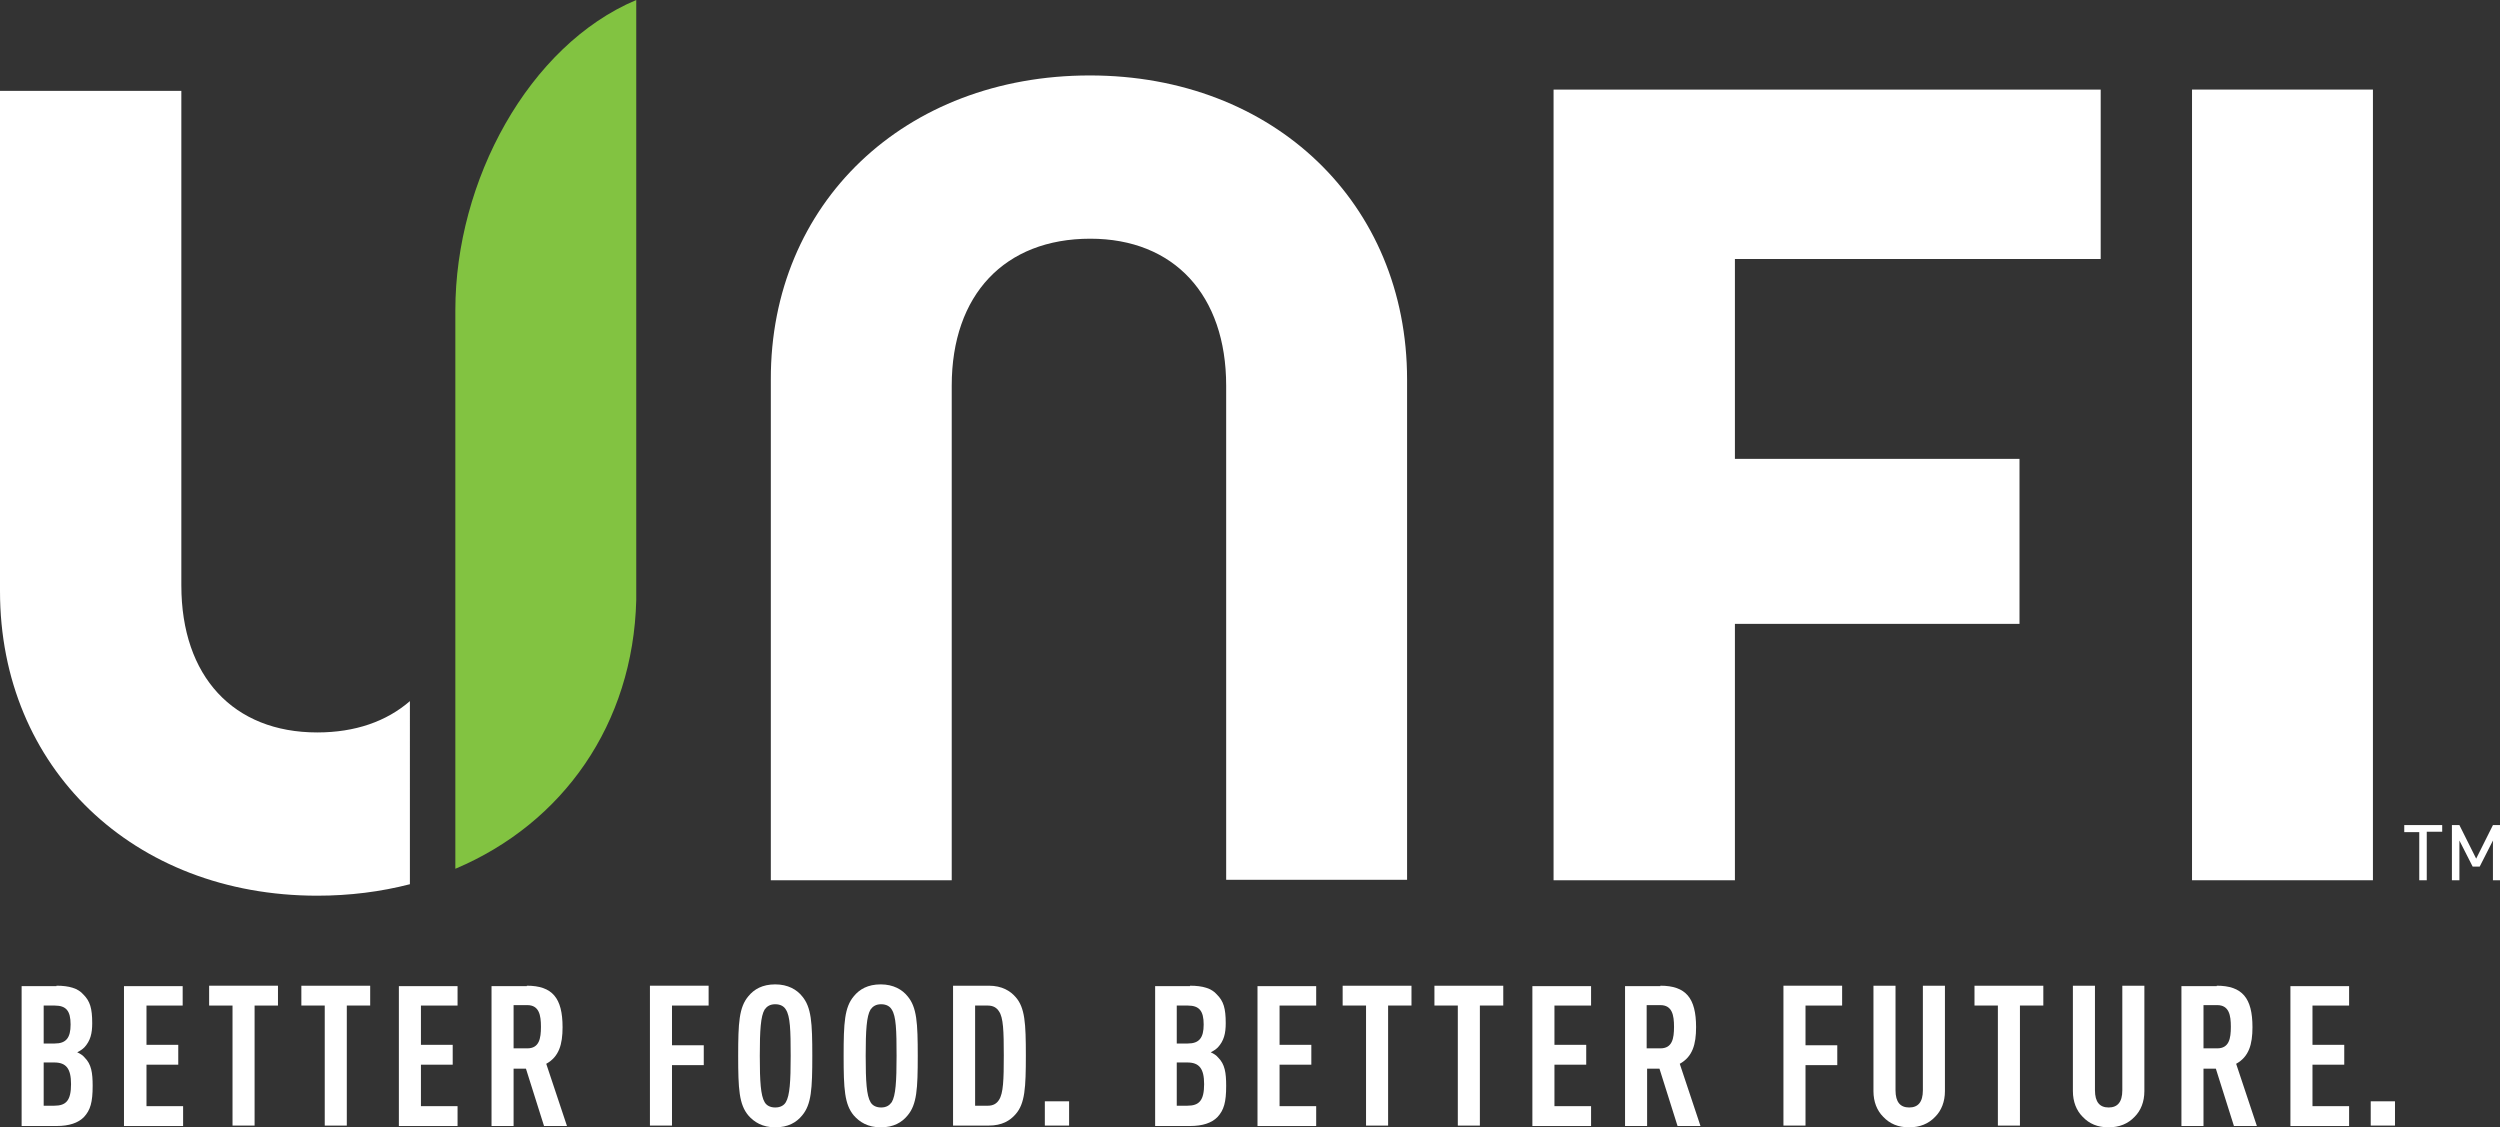 <?xml version="1.0" encoding="utf-8"?>
<!-- Generator: Adobe Illustrator 25.4.1, SVG Export Plug-In . SVG Version: 6.00 Build 0)  -->
<svg version="1.1" id="Layer_1" xmlns="http://www.w3.org/2000/svg" xmlns:xlink="http://www.w3.org/1999/xlink" x="0px" y="0px"
	 viewBox="0 0 566.6 255.5" style="enable-background:new 0 0 566.6 255.5;" xml:space="preserve">
<rect x="0" y="0" width="566.6" height="255.5" fill="#333333" stroke="none"/>
<style type="text/css">
	.st0{fill:#FFFFFF;}
	.st1{fill:#82C341;}
</style>
<g>
	<g>
		<g>
			<path class="st0" d="M12.8,223.4c2.9,0,4.9,0.6,6.1,2c1.5,1.5,2,3.1,2,6.5c0,2.3-0.4,4-1.8,5.5c-0.4,0.4-1,0.8-1.6,1.1
				c0.7,0.3,1.3,0.7,1.7,1.2c1.5,1.5,1.8,3.4,1.8,6.4c0,3.7-0.5,5.5-2,7.1c-1.3,1.3-3.3,2-6.2,2H4.9v-31.7H12.8z M9.9,227.9v8.6h2.5
				c2.6,0,3.6-1.3,3.6-4.3c0-3.1-1-4.3-3.6-4.3H9.9z M9.9,240.7v9.9h2.4c2.7,0,3.8-1.2,3.8-4.9c0-3.5-1.1-4.9-3.8-4.9H9.9z"/>
			<path class="st0" d="M41.5,227.9h-8.3v8.9h7.2v4.5h-7.2v9.4h8.3v4.5H28.1v-31.7h13.3V227.9z"/>
			<path class="st0" d="M63,227.9h-5.3v27.2h-5v-27.2h-5.3v-4.5H63V227.9z"/>
			<path class="st0" d="M83.9,227.9h-5.3v27.2h-5v-27.2h-5.3v-4.5h15.6V227.9z"/>
			<path class="st0" d="M103.7,227.9h-8.3v8.9h7.2v4.5h-7.2v9.4h8.3v4.5H90.4v-31.7h13.3V227.9z"/>
			<path class="st0" d="M119.4,223.4c5.8,0,8.1,2.8,8.1,9.4c0,3.9-0.8,6.7-3.7,8.3l4.7,14.1h-5.2l-4.1-13h-2.8v13h-5v-31.7H119.4z
				 M116.4,227.9v9.7h3.1c2.7,0,3.1-2.2,3.1-4.9c0-2.6-0.4-4.9-3.1-4.9H116.4z"/>
			<path class="st0" d="M160.6,227.9h-8.3v9h7.2v4.5h-7.2v13.7h-5v-31.7h13.3V227.9z"/>
			<path class="st0" d="M169.6,252.8c-2.1-2.5-2.3-6-2.3-13.5c0-7.5,0.2-11,2.3-13.5c1.3-1.6,3.2-2.7,6.1-2.7c2.9,0,4.9,1.2,6.1,2.7
				c2.1,2.5,2.3,6,2.3,13.5c0,7.5-0.2,11-2.3,13.5c-1.3,1.6-3.2,2.7-6.1,2.7C172.8,255.5,170.9,254.3,169.6,252.8z M178.1,249.8
				c0.9-1.5,1.1-4.7,1.1-10.5c0-5.8-0.1-9-1.1-10.5c-0.4-0.7-1.2-1.2-2.4-1.2c-1.2,0-1.9,0.5-2.4,1.2c-0.9,1.5-1.1,4.7-1.1,10.5
				c0,5.8,0.2,9,1.1,10.5c0.4,0.7,1.2,1.2,2.4,1.2C176.9,251,177.7,250.5,178.1,249.8z"/>
			<path class="st0" d="M193.5,252.8c-2.1-2.5-2.3-6-2.3-13.5c0-7.5,0.2-11,2.3-13.5c1.3-1.6,3.2-2.7,6.1-2.7c2.9,0,4.9,1.2,6.1,2.7
				c2.1,2.5,2.3,6,2.3,13.5c0,7.5-0.2,11-2.3,13.5c-1.3,1.6-3.2,2.7-6.1,2.7C196.7,255.5,194.8,254.3,193.5,252.8z M202.1,249.8
				c0.9-1.5,1.1-4.7,1.1-10.5c0-5.8-0.1-9-1.1-10.5c-0.4-0.7-1.2-1.2-2.4-1.2c-1.2,0-1.9,0.5-2.4,1.2c-0.9,1.5-1.1,4.7-1.1,10.5
				c0,5.8,0.2,9,1.1,10.5c0.4,0.7,1.2,1.2,2.4,1.2C200.9,251,201.6,250.5,202.1,249.8z"/>
			<path class="st0" d="M224.1,223.4c3,0,4.9,1.2,6.1,2.6c2.1,2.4,2.3,5.9,2.3,13.2c0,7.3-0.2,10.9-2.3,13.3
				c-1.3,1.5-3.1,2.6-6.1,2.6H216v-31.7H224.1z M221,227.9v22.7h2.9c1.2,0,2-0.5,2.5-1.3c1-1.5,1.1-4.6,1.1-10.1
				c0-5.5-0.1-8.6-1.1-10c-0.5-0.8-1.3-1.3-2.5-1.3H221z"/>
			<path class="st0" d="M242.3,255.1h-5.5v-5.5h5.5V255.1z"/>
			<path class="st0" d="M269.7,223.4c2.9,0,4.9,0.6,6.1,2c1.5,1.5,2,3.1,2,6.5c0,2.3-0.4,4-1.8,5.5c-0.4,0.4-1,0.8-1.6,1.1
				c0.7,0.3,1.3,0.7,1.7,1.2c1.5,1.5,1.8,3.4,1.8,6.4c0,3.7-0.5,5.5-2,7.1c-1.3,1.3-3.3,2-6.2,2h-7.9v-31.7H269.7z M266.7,227.9v8.6
				h2.5c2.6,0,3.6-1.3,3.6-4.3c0-3.1-1-4.3-3.6-4.3H266.7z M266.7,240.7v9.9h2.4c2.7,0,3.8-1.2,3.8-4.9c0-3.5-1.1-4.9-3.8-4.9H266.7
				z"/>
			<path class="st0" d="M298.3,227.9H290v8.9h7.2v4.5H290v9.4h8.3v4.5H285v-31.7h13.3V227.9z"/>
			<path class="st0" d="M319.9,227.9h-5.3v27.2h-5v-27.2h-5.3v-4.5h15.6V227.9z"/>
			<path class="st0" d="M340.7,227.9h-5.3v27.2h-5v-27.2h-5.3v-4.5h15.6V227.9z"/>
			<path class="st0" d="M360.6,227.9h-8.3v8.9h7.2v4.5h-7.2v9.4h8.3v4.5h-13.3v-31.7h13.3V227.9z"/>
			<path class="st0" d="M376.3,223.4c5.8,0,8.1,2.8,8.1,9.4c0,3.9-0.8,6.7-3.7,8.3l4.7,14.1h-5.2l-4.1-13h-2.8v13h-5v-31.7H376.3z
				 M373.2,227.9v9.7h3.1c2.7,0,3.1-2.2,3.1-4.9c0-2.6-0.4-4.9-3.1-4.9H373.2z"/>
			<path class="st0" d="M417.5,227.9h-8.3v9h7.2v4.5h-7.2v13.7h-5v-31.7h13.3V227.9z"/>
			<path class="st0" d="M440.8,247.3c0,2.4-0.8,4.4-2.2,5.8c-1.5,1.6-3.5,2.4-5.9,2.4c-2.5,0-4.4-0.8-5.9-2.4
				c-1.4-1.4-2.2-3.4-2.2-5.8v-23.9h5v23.7c0,2.7,1.1,3.9,3.1,3.9c2,0,3.1-1.2,3.1-3.9v-23.7h5V247.3z"/>
			<path class="st0" d="M463.1,227.9h-5.3v27.2h-5v-27.2h-5.3v-4.5h15.6V227.9z"/>
			<path class="st0" d="M486,247.3c0,2.4-0.8,4.4-2.2,5.8c-1.5,1.6-3.5,2.4-5.9,2.4c-2.5,0-4.4-0.8-5.9-2.4
				c-1.4-1.4-2.2-3.4-2.2-5.8v-23.9h5v23.7c0,2.7,1.1,3.9,3.1,3.9c2,0,3.1-1.2,3.1-3.9v-23.7h5V247.3z"/>
			<path class="st0" d="M502.4,223.4c5.8,0,8.1,2.8,8.1,9.4c0,3.9-0.8,6.7-3.7,8.3l4.7,14.1h-5.2l-4.1-13h-2.8v13h-5v-31.7H502.4z
				 M499.4,227.9v9.7h3.1c2.7,0,3.1-2.2,3.1-4.9c0-2.6-0.4-4.9-3.1-4.9H499.4z"/>
			<path class="st0" d="M532.4,227.9h-8.3v8.9h7.2v4.5h-7.2v9.4h8.3v4.5h-13.3v-31.7h13.3V227.9z"/>
			<path class="st0" d="M542.8,255.1h-5.5v-5.5h5.5V255.1z"/>
		</g>
	</g>
	<path class="st0" d="M393.1,199.5h-41V20.3h124v38.4h-82.9V104h64.5v37.4h-64.5V199.5z"/>
	<path class="st0" d="M537.8,199.5h-41V20.3h41V199.5z"/>
	<path class="st0" d="M247,17.1c41.7,0,71.9,29,71.9,68.9v113.4h-41V87.4c0-20.5-11.8-33.3-30.8-33.3c-19.4,0-31.4,12.7-31.4,33.3
		v112.1h-41V86C174.6,46.1,205,17.1,247,17.1z"/>
	<g>
		<path class="st0" d="M565,199.5v-9l-3,5.9h-1.6l-3-5.9v9h-1.7V187h1.7l3.8,7.6l3.8-7.6h1.7v12.5H565z M550,188.6v10.9h-1.7v-10.9
			h-3.4V187h8.6v1.5H550z"/>
	</g>
	<g>
		<g>
			<path class="st0" d="M92.9,158.9c-5.3,4.6-12.4,7.1-21,7.1c-19,0-30.8-12.7-30.8-33.3V20.6H0v113.4C0,174,30.2,203,71.9,203
				c7.4,0,14.4-0.9,21-2.6V158.9z"/>
		</g>
		<g>
			<path class="st1" d="M144.2,0c-24.4,10.3-41,41-41,70.3v126.6c24.4-10.3,40.3-32.8,41-60.9V0z"/>
		</g>
	</g>
</g>
</svg>
